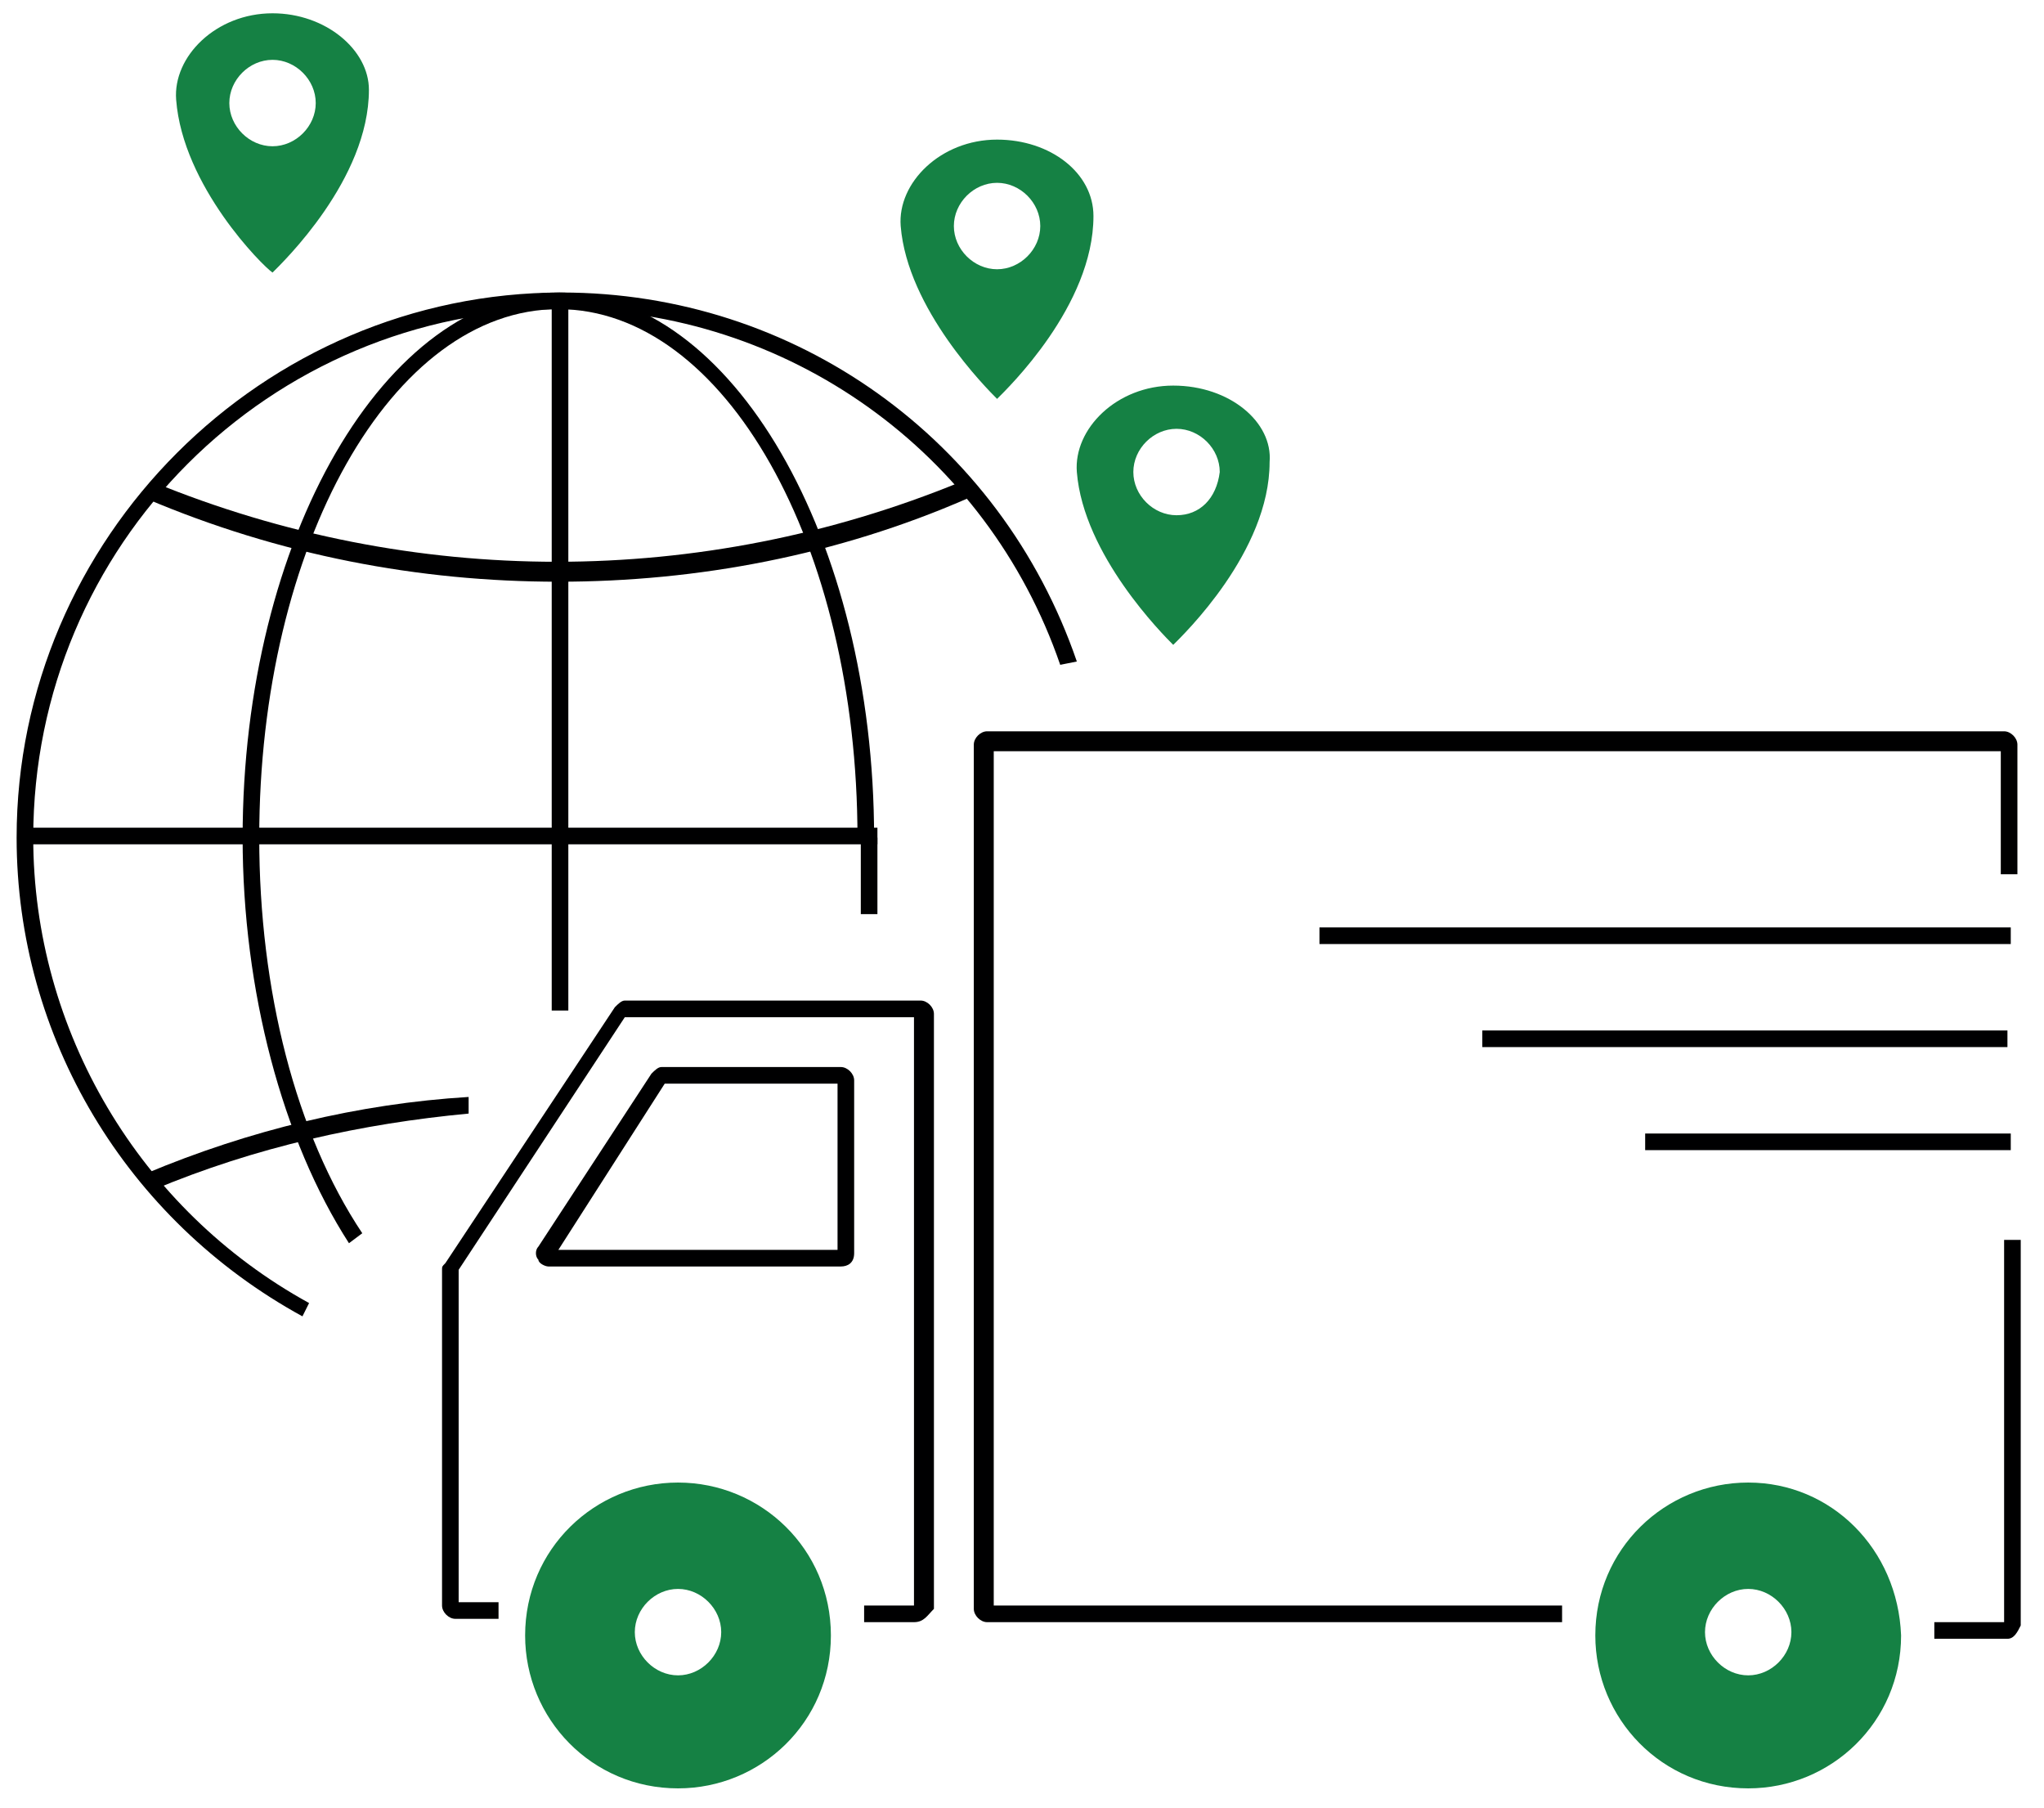<?xml version="1.0" encoding="UTF-8"?> <!-- Generator: Adobe Illustrator 23.0.1, SVG Export Plug-In . SVG Version: 6.00 Build 0) --> <svg xmlns="http://www.w3.org/2000/svg" xmlns:xlink="http://www.w3.org/1999/xlink" version="1.1" id="Layer_1" x="0px" y="0px" viewBox="0 0 61.5 54.4" style="enable-background:new 0 0 61.5 54.4;" xml:space="preserve"> <style type="text/css"> .st0{fill:#000001;} .st1{fill:#158144;} </style> <g> <g> <path class="st0" d="M47,48.8H29.7c-0.2,0-0.4-0.2-0.4-0.4v-26c0-0.2,0.2-0.4,0.4-0.4h30.6c0.2,0,0.4,0.2,0.4,0.4v3.9h-0.5v-3.7 H29.9v25.7H47C47,48.3,47,48.8,47,48.8z"></path> </g> <g> <path class="st0" d="M60.4,49.3h-2.2v-0.5h2.1V37.3h0.5v11.6C60.7,49.1,60.6,49.3,60.4,49.3z"></path> </g> <g> <path class="st0" d="M27.5,48.8H26v-0.5h1.5V30.6h-8.7l-5,7.6v10h1.2v0.5h-1.3c-0.2,0-0.4-0.2-0.4-0.4V38.2c0-0.1,0-0.1,0.1-0.2 l5.1-7.7c0.1-0.1,0.2-0.2,0.3-0.2h8.9c0.2,0,0.4,0.2,0.4,0.4v17.9C27.9,48.6,27.8,48.8,27.5,48.8z"></path> </g> <path class="st1" d="M20.4,44.6c-2.5,0-4.6,2-4.6,4.6c0,2.5,2,4.6,4.6,4.6c2.5,0,4.6-2,4.6-4.6C25,46.6,22.9,44.6,20.4,44.6z M20.4,50.4c-0.7,0-1.3-0.6-1.3-1.3s0.6-1.3,1.3-1.3c0.7,0,1.3,0.6,1.3,1.3S21.1,50.4,20.4,50.4z"></path> <path class="st1" d="M52.6,44.6c-2.5,0-4.6,2-4.6,4.6c0,2.5,2,4.6,4.6,4.6c2.5,0,4.6-2,4.6-4.6C57.1,46.6,55.1,44.6,52.6,44.6z M52.6,50.4c-0.7,0-1.3-0.6-1.3-1.3s0.6-1.3,1.3-1.3c0.7,0,1.3,0.6,1.3,1.3S53.3,50.4,52.6,50.4z"></path> <g> <g> <g> <rect x="49.5" y="34.1" class="st0" width="11" height="0.5"></rect> </g> </g> <g> <g> <rect x="44.6" y="31" class="st0" width="15.8" height="0.5"></rect> </g> </g> <g> <g> <rect x="39.7" y="27.9" class="st0" width="20.8" height="0.5"></rect> </g> </g> </g> <g> <path class="st0" d="M25.3,38.1h-8.8c-0.1,0-0.3-0.1-0.3-0.2c-0.1-0.1-0.1-0.3,0-0.4l3.4-5.2c0.1-0.1,0.2-0.2,0.3-0.2h5.4 c0.2,0,0.4,0.2,0.4,0.4v5.2C25.7,38,25.5,38.1,25.3,38.1z M16.8,37.6h8.4v-5H20L16.8,37.6z M20.1,32.6L20.1,32.6 C20.1,32.6,20.1,32.6,20.1,32.6z"></path> </g> <g> <g> <path class="st0" d="M9.1,39.6c-5.3-2.9-8.6-8.4-8.6-14.4c0-9,7.4-16.4,16.4-16.4c7,0,13.2,4.4,15.5,11.1L31.9,20 c-2.2-6.4-8.2-10.7-15-10.7C8.1,9.3,1,16.4,1,25.2c0,5.8,3.2,11.2,8.3,14L9.1,39.6z"></path> </g> <g> <path class="st0" d="M10.5,37.4c-2-3.1-3.2-7.6-3.2-12.2c0-9,4.3-16.4,9.5-16.4s9.5,7.4,9.5,16.4h-0.5c0-8.8-4-15.9-9-15.9 s-9,7.1-9,15.9c0,4.6,1.1,8.9,3.1,11.9L10.5,37.4z"></path> </g> <g> <rect x="16.6" y="9.1" class="st0" width="0.5" height="21.3"></rect> </g> <g> <rect x="0.8" y="24.9" class="st0" width="25.6" height="0.5"></rect> </g> <g> <path class="st0" d="M16.8,17.5c-4.2,0-8.4-0.8-12.4-2.5l0.2-0.5c7.8,3.2,16.5,3.2,24.3,0l0.2,0.5C25.2,16.7,21,17.5,16.8,17.5z"></path> </g> <g> <path class="st0" d="M4.6,35.8l-0.2-0.5c3.1-1.3,6.4-2.1,9.7-2.3l0,0.5C10.9,33.8,7.7,34.5,4.6,35.8z"></path> </g> </g> <g> <rect x="25.9" y="25.2" class="st0" width="0.5" height="2.3"></rect> </g> <path class="st1" d="M35.3,11.6c-1.7,0-3,1.3-2.9,2.6c0.2,2.5,2.6,4.9,2.9,5.2c0,0,0,0,0,0c0.3-0.3,2.9-2.8,2.9-5.5 C38.3,12.7,37,11.6,35.3,11.6z M35.4,15.5c-0.7,0-1.3-0.6-1.3-1.3c0-0.7,0.6-1.3,1.3-1.3c0.7,0,1.3,0.6,1.3,1.3 C36.6,15,36.1,15.5,35.4,15.5z"></path> <path class="st1" d="M30,4.2c-1.7,0-3,1.3-2.9,2.6c0.2,2.5,2.6,4.9,2.9,5.2c0,0,0,0,0,0c0.3-0.3,2.9-2.8,2.9-5.5 C32.9,5.2,31.6,4.2,30,4.2z M30,8.1c-0.7,0-1.3-0.6-1.3-1.3c0-0.7,0.6-1.3,1.3-1.3c0.7,0,1.3,0.6,1.3,1.3C31.3,7.5,30.7,8.1,30,8.1 z"></path> <path class="st1" d="M8.2,0.4c-1.7,0-3,1.3-2.9,2.6C5.5,5.6,7.9,8,8.2,8.2c0,0,0,0,0,0c0.3-0.3,2.9-2.8,2.9-5.5 C11.1,1.5,9.8,0.4,8.2,0.4z M8.2,4.4c-0.7,0-1.3-0.6-1.3-1.3c0-0.7,0.6-1.3,1.3-1.3c0.7,0,1.3,0.6,1.3,1.3C9.5,3.8,8.9,4.4,8.2,4.4 z"></path> </g> </svg> 